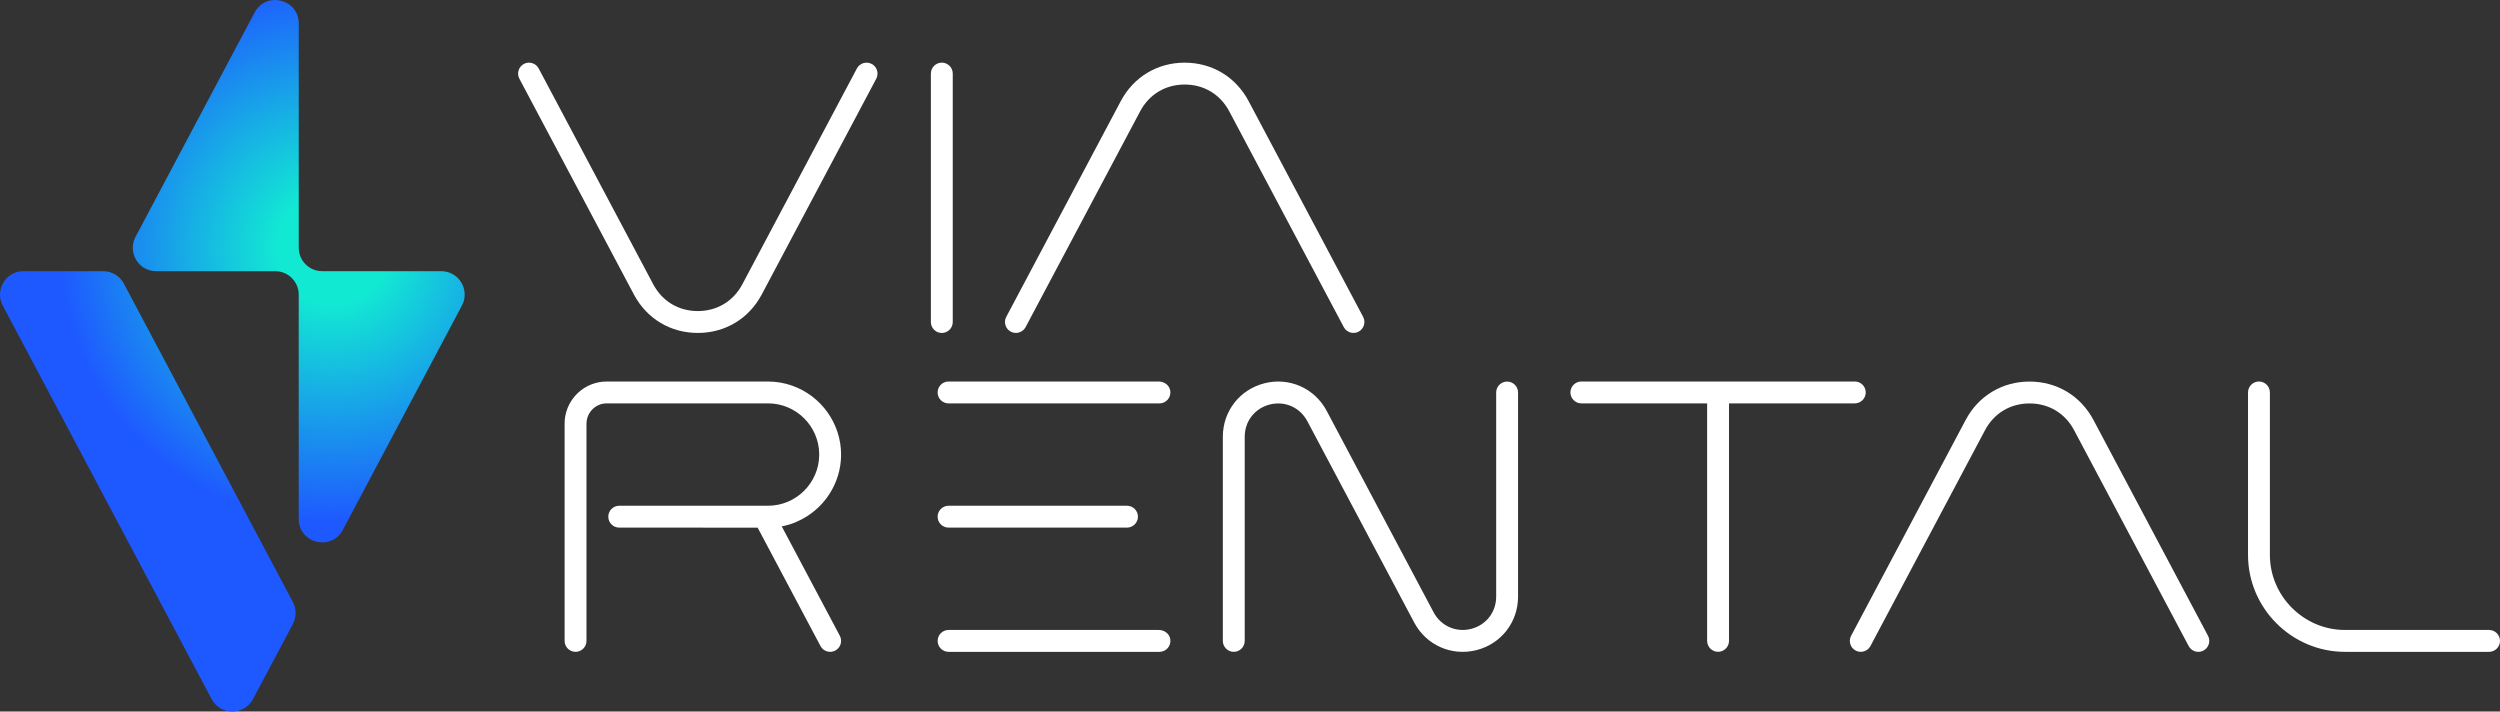 <?xml version="1.0" encoding="UTF-8"?>
<svg id="Layer_2" data-name="Layer 2" xmlns="http://www.w3.org/2000/svg" xmlns:xlink="http://www.w3.org/1999/xlink" viewBox="0 0 829.81 236.17">
  <rect x="0" y="0" width="829.81" height="236.17" fill="#333333" stroke="none"/>
  <defs>
    <style>
      .cls-1 {
        fill: url(#radial-gradient);
      }

      .cls-2 {
        fill: #fff;
      }
    </style>
    <radialGradient id="radial-gradient" cx="110.51" cy="82.59" fx="110.51" fy="82.59" r="181.37" gradientUnits="userSpaceOnUse">
      <stop offset=".1" stop-color="#12e9d3"/>
      <stop offset=".5" stop-color="#1e59ff"/>
    </radialGradient>
  </defs>
  <g id="Layer_1-2" data-name="Layer 1">
    <g>
      <path class="cls-1" d="M97.22,207.11l-13.24,24.93c-2.92,5.5-10.81,5.5-13.73,0L.92,101.43c-2.75-5.18,1-11.42,6.86-11.42h26.47c2.88,0,5.52,1.59,6.86,4.13l56.1,105.68c1.21,2.28,1.21,5.01,0,7.29ZM84.52,4.14l-39.53,74.46c-2.75,5.18,1,11.42,6.86,11.42h39.53c4.29,0,7.77,3.48,7.77,7.77v74.46c0,8.1,10.84,10.8,14.64,3.64l39.53-74.46c2.75-5.18-1-11.42-6.86-11.42h-39.53c-4.29,0-7.77-3.48-7.77-7.77V7.78c0-8.1-10.84-10.8-14.64-3.64Z"/>
      <g>
        <g>
          <path class="cls-2" d="M289.34,21.22c1.77.94,2.44,3.14,1.51,4.91l-38.02,71.63c-4.26,8.02-12.13,12.75-21.21,12.75s-16.95-4.73-21.21-12.75l-38.02-71.63c-.94-1.77-.26-3.97,1.5-4.91,1.77-.94,3.98-.26,4.91,1.51l38.02,71.63c3,5.64,8.4,8.89,14.79,8.89s11.79-3.25,14.79-8.89l38.02-71.63c.94-1.77,3.14-2.45,4.91-1.51Z"/>
          <path class="cls-2" d="M316.24,24.42v82.47c0,2-1.63,3.63-3.63,3.63s-3.63-1.63-3.63-3.63V24.42c0-2,1.63-3.63,3.63-3.63s3.63,1.63,3.63,3.63Z"/>
          <path class="cls-2" d="M408.02,36.95c-3-5.64-8.4-8.89-14.79-8.89s-11.79,3.25-14.79,8.89l-38.02,71.63c-.94,1.77-3.14,2.44-4.91,1.51-1.77-.94-2.45-3.15-1.51-4.91l38.02-71.63c4.26-8.02,12.13-12.75,21.21-12.75s16.95,4.73,21.21,12.75l38.02,71.63c.94,1.77.26,3.97-1.51,4.91-1.77.94-3.97.26-4.91-1.51l-38.02-71.63Z"/>
        </g>
        <g>
          <path class="cls-2" d="M194.67,212.73c0,2-1.63,3.63-3.63,3.63s-3.63-1.63-3.63-3.63v-72.14c0-5.83,3.68-11.07,9.13-13.09,1.54-.57,3.17-.86,4.82-.86h53.58c2.75,0,5.48.47,8.06,1.39,9.63,3.43,16.18,12.61,16.18,22.86,0,9.56-5.71,18.26-14.43,22.15l-.89.4c-1.4.56-2.87.99-4.38,1.28l19.28,36.31c.94,1.77.26,3.97-1.51,4.91-1.77.94-3.97.26-4.91-1.51l-20.86-39.29h-2.58s-43.36-.01-43.36-.01c-2,0-3.63-1.63-3.63-3.63s1.63-3.63,3.63-3.63h49.39c9.29,0,16.9-7.54,16.99-16.83,0-.05,0-.11,0-.16s0-.11,0-.16c-.09-9.3-7.69-16.83-16.99-16.83h-50.95s-.14,0-.14,0h-.32s-2.16,0-2.16,0c-.78,0-1.56.14-2.3.41-2.61.97-4.39,3.49-4.39,6.28v2.2c0,.14,0,.29,0,.43v69.51Z"/>
          <path class="cls-2" d="M314.85,209.1h69.79c1.81,0,3.5,1.22,3.8,3.01.38,2.27-1.37,4.25-3.57,4.25h-70.01c-2,0-3.63-1.62-3.63-3.63h0c0-2.01,1.62-3.63,3.63-3.63ZM314.85,126.64h69.79c1.81,0,3.49,1.22,3.79,3.01.38,2.27-1.38,4.25-3.57,4.25h-70.01c-2,0-3.63-1.62-3.63-3.63h0c0-2,1.62-3.63,3.63-3.63ZM311.22,171.5c0,2,1.63,3.63,3.63,3.63h59.23c1.99,0,3.63-1.63,3.63-3.63s-1.63-3.63-3.63-3.63h-59.23c-2,0-3.63,1.63-3.63,3.63Z"/>
          <path class="cls-2" d="M405.89,144.96c0-8.49,5.64-15.71,13.88-17.76,8.23-2.05,16.61,1.68,20.59,9.18l35.48,66.84c2.42,4.55,7.41,6.78,12.41,5.54,5-1.25,8.37-5.55,8.37-10.71v-67.77c0-2,1.63-3.63,3.63-3.63s3.63,1.63,3.63,3.63v67.77c0,8.49-5.64,15.71-13.88,17.76-8.23,2.05-16.61-1.68-20.59-9.18l-35.48-66.84c-2.42-4.55-7.41-6.78-12.41-5.54-5,1.25-8.37,5.55-8.37,10.71v67.77c0,2-1.63,3.63-3.63,3.63s-3.63-1.63-3.63-3.63v-67.77Z"/>
          <path class="cls-2" d="M566.64,212.73v-78.84h-41.75c-2,0-3.63-1.63-3.63-3.63s1.63-3.63,3.63-3.63h90.76c2,0,3.63,1.63,3.63,3.63s-1.63,3.63-3.63,3.63h-41.75v78.89c-.03,1.97-1.65,3.57-3.63,3.57s-3.63-1.63-3.63-3.63Z"/>
          <path class="cls-2" d="M688.45,142.8c-3-5.64-8.4-8.89-14.79-8.89s-11.79,3.25-14.79,8.89l-38.02,71.63c-.94,1.77-3.14,2.44-4.91,1.51-1.77-.94-2.45-3.15-1.51-4.91l38.02-71.63c4.26-8.02,12.13-12.75,21.21-12.75s16.95,4.73,21.21,12.75l38.02,71.63c.94,1.77.26,3.97-1.51,4.91-1.77.94-3.97.26-4.91-1.51l-38.02-71.63Z"/>
          <path class="cls-2" d="M795.63,216.36h-17.29c-17.68,0-32.17-14.49-32.17-32.17v-53.93c0-2,1.63-3.63,3.63-3.63s3.63,1.63,3.63,3.63v53.93c0,13.67,11.24,24.91,24.91,24.91h47.84c2,0,3.63,1.63,3.63,3.63s-1.63,3.63-3.63,3.63h-30.55Z"/>
        </g>
      </g>
    </g>
  </g>
</svg>
